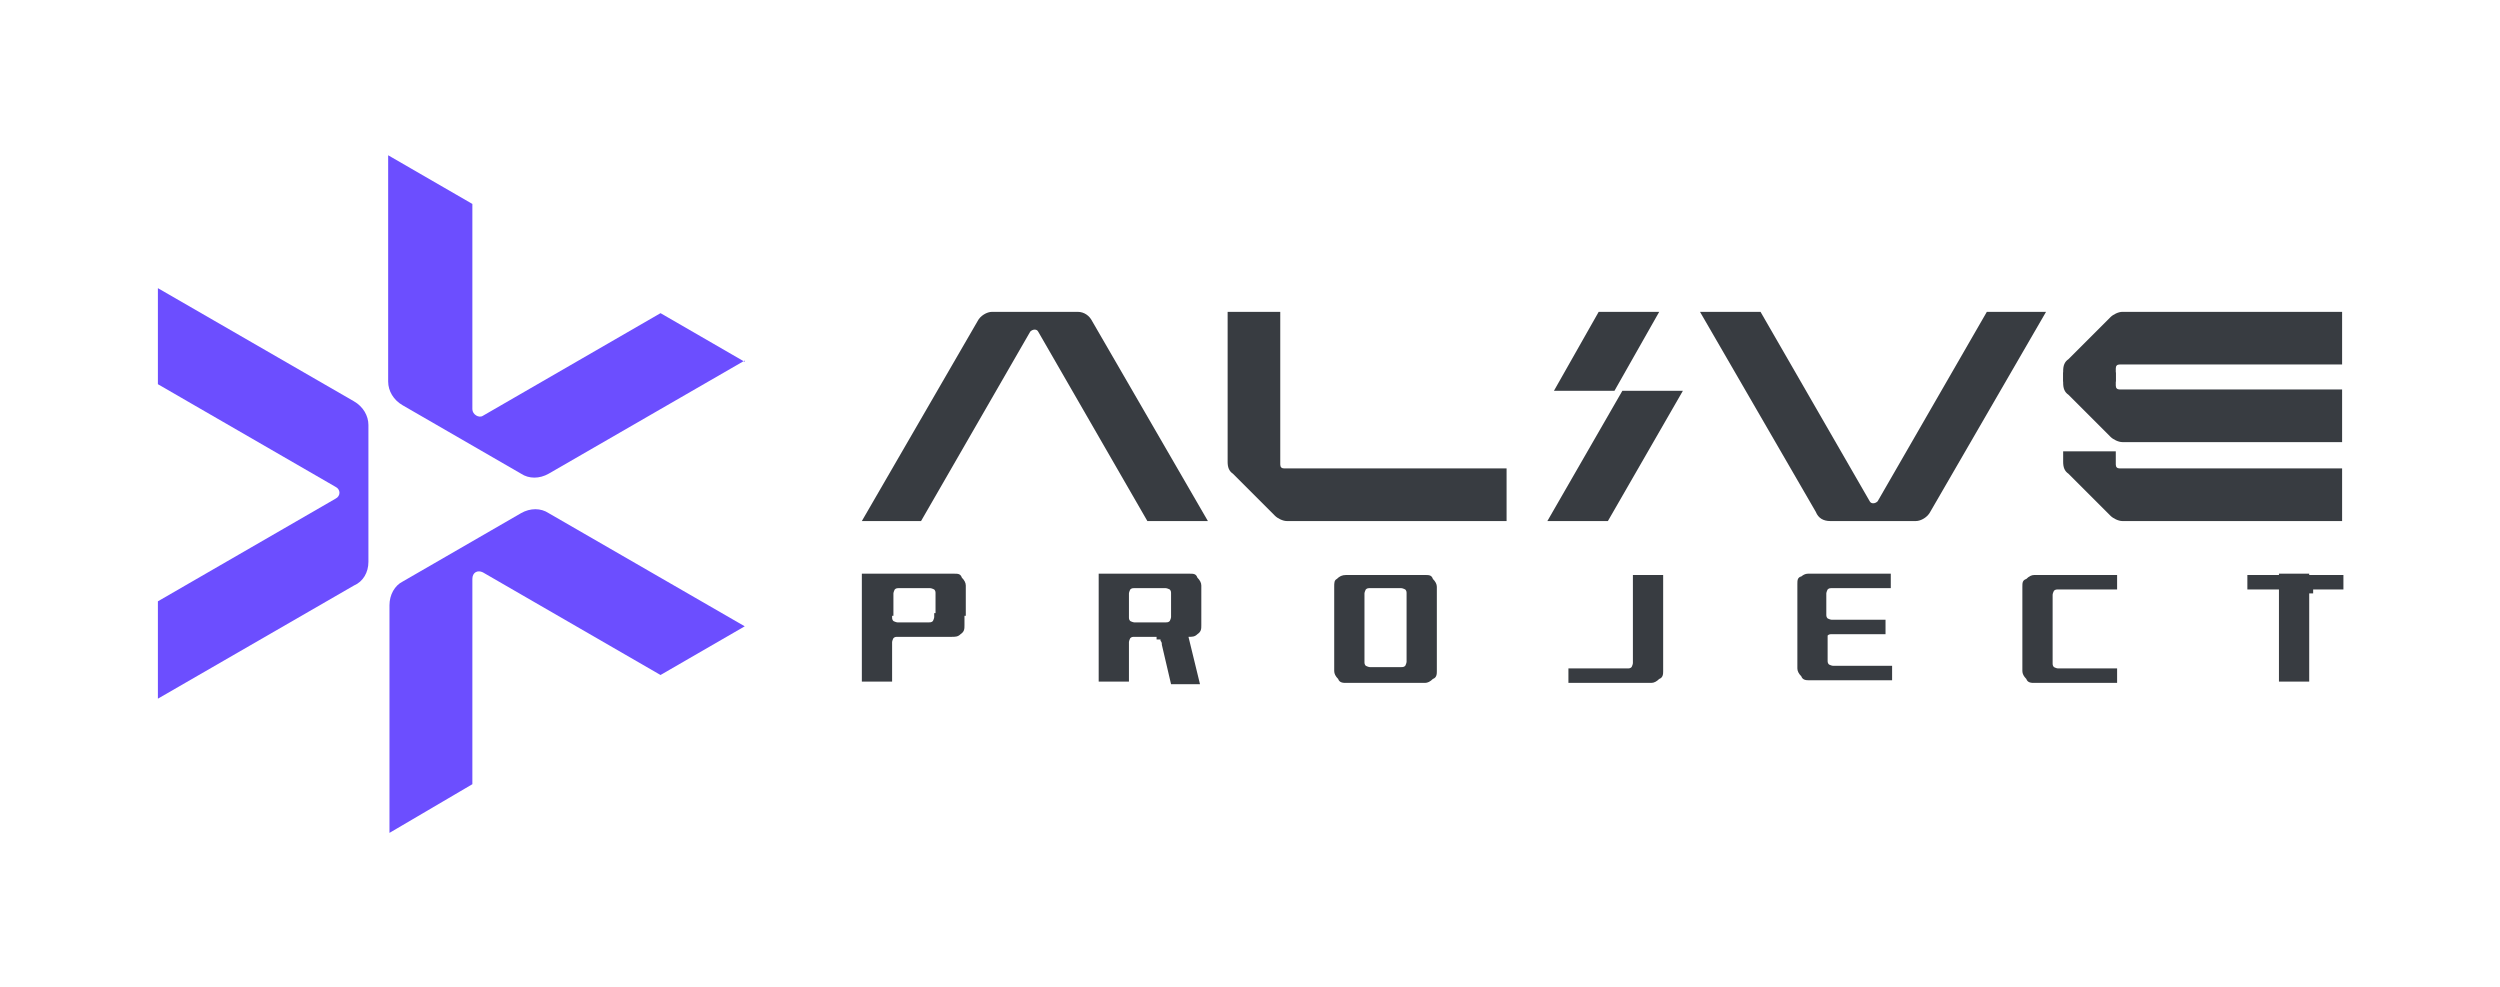<?xml version="1.0" encoding="UTF-8"?>
<svg id="_レイヤー_1" xmlns="http://www.w3.org/2000/svg" xmlns:xlink="http://www.w3.org/1999/xlink" version="1.1" viewBox="0 0 190 75">
  <!-- Generator: Adobe Illustrator 29.1.0, SVG Export Plug-In . SVG Version: 2.1.0 Build 142)  -->
  <defs>
    <style>
      .st0 {
        fill: none;
      }

      .st1 {
        fill: #6c4eff;
      }

      .st2 {
        fill: #383c41;
      }

      .st3 {
        clip-path: url(#clippath-1);
      }

      .st4 {
        clip-path: url(#clippath-3);
      }

      .st5 {
        clip-path: url(#clippath-2);
      }

      .st6 {
        clip-path: url(#clippath);
      }
    </style>
    <clipPath id="clippath">
      <rect class="st0" x="93.3" y="23.7" width="21.2" height="15.9"/>
    </clipPath>
    <clipPath id="clippath-1">
      <rect class="st0" x="156.8" y="23.7" width="21.2" height="5.3"/>
    </clipPath>
    <clipPath id="clippath-2">
      <rect class="st0" x="156.8" y="28.3" width="21.2" height="5.3"/>
    </clipPath>
    <clipPath id="clippath-3">
      <rect class="st0" x="156.8" y="34.3" width="21.2" height="5.3"/>
    </clipPath>
  </defs>
  <g>
    <path class="st2" d="M65.5,39.6l8.8-15.2c.2-.4.7-.7,1.1-.7h6.5c.5,0,.9.3,1.1.7l8.8,15.2h-4.6s-8.3-14.4-8.3-14.4c-.1-.2-.4-.2-.6,0l-8.3,14.4h-4.6Z"/>
    <path class="st2" d="M155.5,23.7l-8.8,15.2c-.2.4-.7.7-1.1.7h-6.5c-.5,0-.9-.2-1.1-.7l-8.8-15.2h4.6s8.3,14.4,8.3,14.4c.1.2.4.2.6,0l8.3-14.4h4.6Z"/>
    <g class="st6">
      <path class="st2" d="M97.3,35.3V7.8h-4v27.3c0,.4.1.7.4.9l3.2,3.2c.2.2.6.4.9.4h27.3v-4h-27.5c-.2,0-.3-.1-.3-.3Z"/>
    </g>
    <g>
      <g class="st3">
        <path class="st2" d="M160.8,28v27.5h-4v-27.3c0-.4.1-.7.4-.9l3.2-3.2c.2-.2.6-.4.9-.4h27.3v4h-27.5c-.2,0-.3.1-.3.3Z"/>
      </g>
      <g class="st5">
        <path class="st2" d="M160.8,29.3V1.8h-4v27.3c0,.4.1.7.4.9l3.2,3.2c.2.2.6.4.9.4h27.3v-4h-27.5c-.2,0-.3-.1-.3-.3Z"/>
      </g>
      <g class="st4">
        <path class="st2" d="M160.8,35.3V7.8h-4v27.3c0,.4.1.7.4.9l3.2,3.2c.2.2.6.4.9.4h27.3v-4h-27.5c-.2,0-.3-.1-.3-.3Z"/>
      </g>
    </g>
    <g>
      <polygon class="st2" points="126.1 23.7 121.5 23.7 118.1 29.7 122.7 29.7 126.1 23.7"/>
      <polygon class="st2" points="123.3 29.7 117.6 39.6 122.2 39.6 127.9 29.7 123.3 29.7"/>
    </g>
  </g>
  <g>
    <path class="st2" d="M65.5,43.6h2.3v8.2h-2.3v-8.2ZM65.8,43.9c.2-.2.4-.3.7-.3h6c.3,0,.5,0,.6.3.2.2.3.4.3.6v2.3h-2.3v-1.7c0-.1,0-.2-.1-.3,0,0-.2-.1-.3-.1h-2.4c-.1,0-.2,0-.3.1,0,0-.1.2-.1.3v1.7h-2.3v-2.3c0-.3,0-.5.2-.6ZM65.5,46.6h2.3v.3c0,.1,0,.2.1.3,0,0,.2.1.3.1h2.4c.1,0,.2,0,.3-.1,0,0,.1-.2.1-.3v-.3h2.3v.9c0,.3,0,.5-.3.7-.2.2-.4.2-.7.2h-4.1c-.1,0-.2,0-.3.1,0,0-.1.2-.1.3h-2.3v-2.3Z"/>
    <path class="st2" d="M83.5,43.6h2.3v8.2h-2.3v-8.2ZM83.7,43.9c.2-.2.4-.3.7-.3h6c.3,0,.5,0,.6.3.2.2.3.4.3.6v2.3h-2.3v-1.7c0-.1,0-.2-.1-.3,0,0-.2-.1-.3-.1h-2.4c-.1,0-.2,0-.3.1,0,0-.1.2-.1.3v1.7h-2.3v-2.3c0-.3,0-.5.2-.6ZM83.5,46.6h2.3v.3c0,.1,0,.2.1.3,0,0,.2.1.3.1h2.4c.1,0,.2,0,.3-.1,0,0,.1-.2.1-.3v-.3h2.3v.9c0,.3,0,.5-.3.7-.2.2-.4.2-.7.2h-4.1c-.1,0-.2,0-.3.1,0,0-.1.2-.1.3h-2.3v-2.3ZM88.2,48.6c0,0-.2,0-.3,0v-.3h2.4l.9,3.7h-2.2l-.7-3c0-.1,0-.2-.1-.3Z"/>
    <path class="st2" d="M101.7,51.6c-.2-.2-.3-.4-.3-.6v-6.4c0-.3,0-.5.2-.6.2-.2.4-.3.7-.3h6c.3,0,.5,0,.6.3.2.2.3.4.3.6v6.4c0,.2,0,.5-.3.6-.2.2-.4.3-.6.3h-6c-.2,0-.5,0-.6-.3ZM106.8,50.6c0,0,.1-.2.1-.3v-5.2c0-.1,0-.2-.1-.3,0,0-.2-.1-.3-.1h-2.4c-.1,0-.2,0-.3.1,0,0-.1.2-.1.3v5.2c0,.1,0,.2.1.3,0,0,.2.1.3.1h2.4c.1,0,.2,0,.3-.1Z"/>
    <path class="st2" d="M119.2,51.9v-1.1h4.5c.1,0,.2,0,.3-.1,0,0,.1-.2.1-.3v-6.7h2.3v7.3c0,.2,0,.5-.3.6-.2.2-.4.3-.6.3h-6.3Z"/>
    <path class="st2" d="M136.8,43.9c.2-.2.4-.3.6-.3h6.3v1.1h-4.5c-.1,0-.2,0-.3.1,0,0-.1.2-.1.3v1.6c0,.1,0,.2.1.3,0,0,.2.1.3.1h4.1v1.1h-4.1c-.1,0-.2,0-.3.1,0,0,0,.2,0,.3v1.6c0,.1,0,.2.1.3,0,0,.2.1.3.1h4.5v1.1h-6.3c-.2,0-.5,0-.6-.3-.2-.2-.3-.4-.3-.6v-6.4c0-.3,0-.5.3-.6Z"/>
    <path class="st2" d="M154,51.6c-.2-.2-.3-.4-.3-.6v-6.4c0-.3,0-.5.3-.6.2-.2.4-.3.6-.3h6.3v1.1h-4.5c-.1,0-.2,0-.3.1,0,0-.1.2-.1.3v5.2c0,.1,0,.2.1.3,0,0,.2.1.3.1h4.5v1.1h-6.3c-.2,0-.5,0-.6-.3Z"/>
    <path class="st2" d="M173.1,44.8c0,0-.1,0-.2,0h-2.1v-1.1h7.3v1.1h-2.1c0,0-.2,0-.2,0,0,0,0,.1,0,.3h-2.3c0-.1,0-.2,0-.3ZM173.2,43.6h2.3v8.2h-2.3v-8.2Z"/>
  </g>
  <g>
    <path class="st1" d="M56.6,27.4l-14.9,8.6c-.7.4-1.5.4-2.1,0l-9-5.2c-.7-.4-1.1-1.1-1.1-1.8V11.8s6.4,3.7,6.4,3.7v15.6c0,.4.5.7.8.5l13.5-7.8,6.4,3.7Z"/>
    <path class="st1" d="M12,21.9l14.9,8.6c.7.4,1.1,1.1,1.1,1.8v10.4c0,.8-.4,1.5-1.1,1.8l-14.9,8.6v-7.4s13.5-7.8,13.5-7.8c.4-.2.4-.7,0-.9l-13.5-7.8v-7.4Z"/>
    <path class="st1" d="M29.6,63.2v-17.2c0-.8.4-1.5,1-1.8l9-5.2c.7-.4,1.5-.4,2.1,0l14.9,8.6-6.4,3.7-13.5-7.8c-.4-.2-.8,0-.8.5v15.6s-6.3,3.7-6.3,3.7Z"/>
  </g>
</svg>